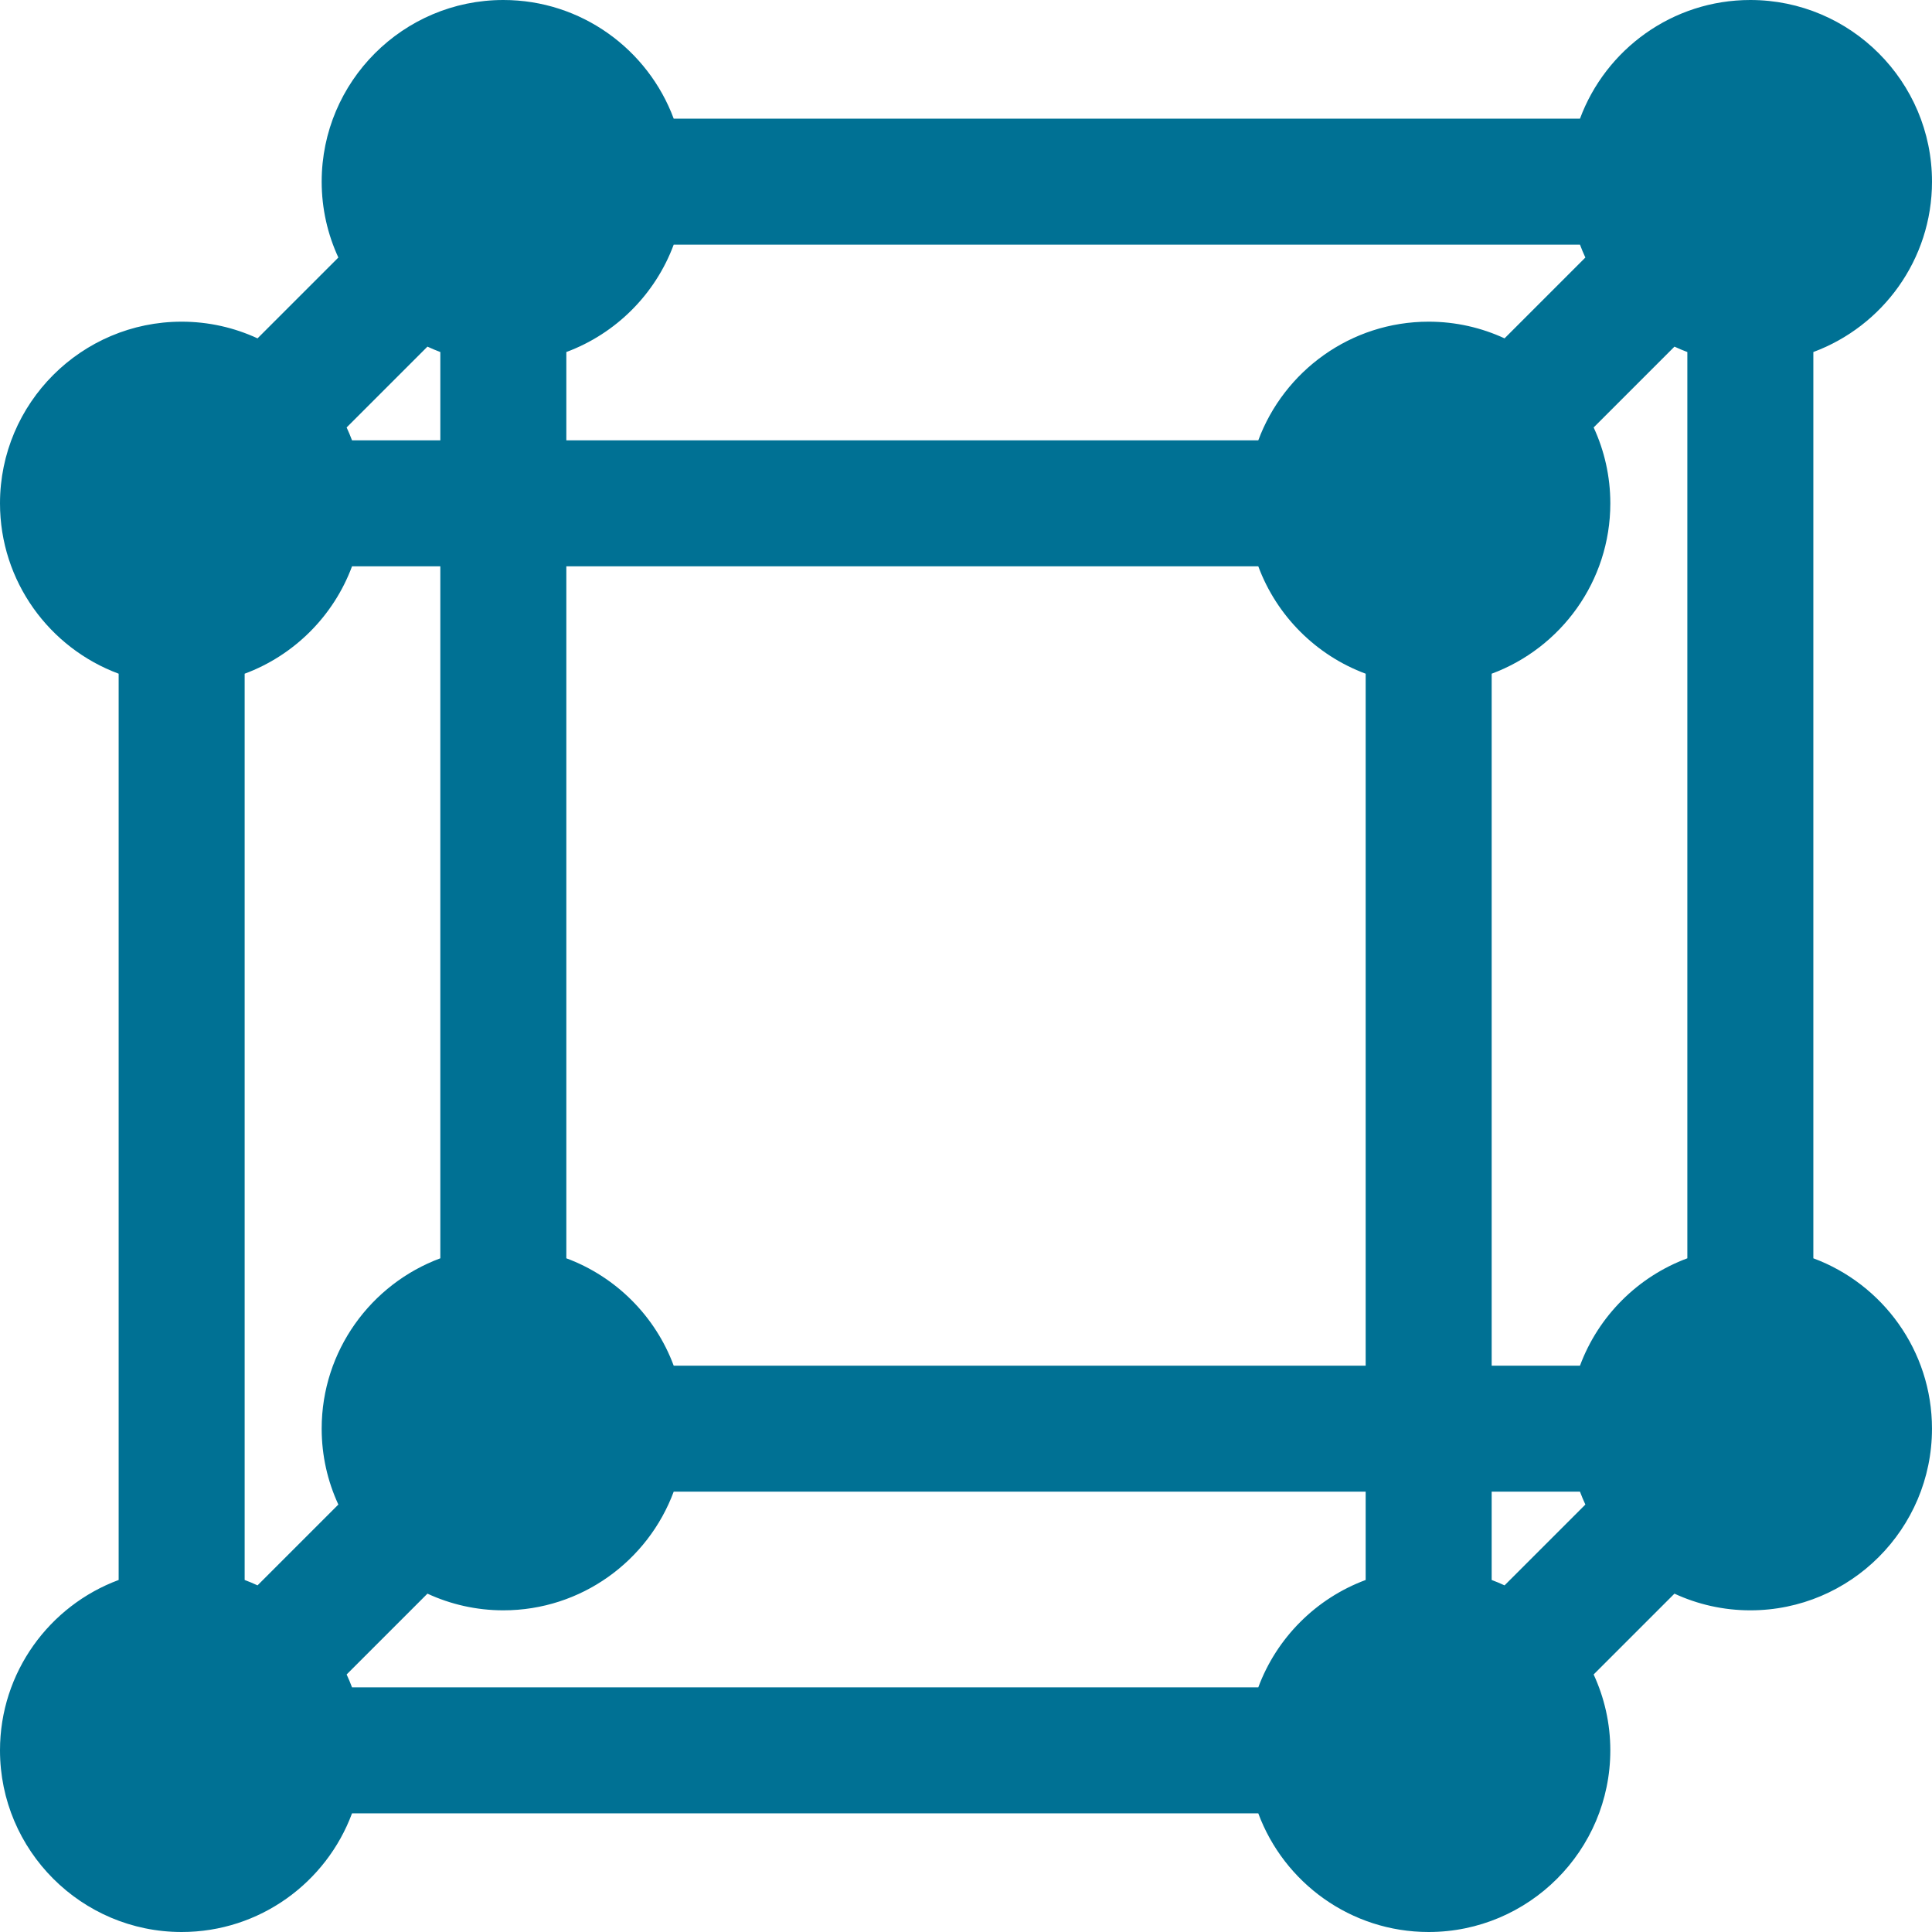 <?xml version="1.0" encoding="UTF-8"?> <svg xmlns="http://www.w3.org/2000/svg" width="512" height="512" viewBox="0 0 512 512" fill="none"> <g clip-path="url(#clip0_0_1)"> <path d="M480.555 333.461V93.291C498.895 86.487 512 68.817 512 48.139C512 21.595 490.405 0 463.86 0C443.184 0 425.513 13.105 418.711 31.443H178.539C171.736 13.105 154.065 0 133.388 0C106.843 0 85.248 21.595 85.248 48.139C85.248 55.316 86.839 62.126 89.667 68.249L68.25 89.667C62.126 86.839 55.318 85.248 48.141 85.248C21.595 85.248 0 106.843 0 133.388C0 154.065 13.105 171.736 31.445 178.539V418.709C13.105 425.512 0 443.183 0 463.861C0 490.405 21.595 512 48.14 512C68.816 512 86.487 498.895 93.289 480.557H333.459C340.263 498.897 357.934 512 378.61 512C405.155 512 426.75 490.405 426.75 463.861C426.75 456.684 425.159 449.874 422.331 443.751L443.747 422.335C449.871 425.163 456.679 426.754 463.856 426.754C490.401 426.754 511.996 405.159 511.996 378.614C512 357.935 498.895 340.265 480.555 333.461ZM113.277 91.862C114.396 92.377 115.531 92.86 116.693 93.291V116.693H93.29C92.859 115.532 92.376 114.396 91.861 113.278L113.277 91.862ZM68.25 420.138C67.133 419.623 65.997 419.14 64.836 418.709V178.539C77.97 173.666 88.418 163.219 93.29 150.084H116.692V333.461C98.352 340.264 85.247 357.935 85.247 378.612C85.247 385.789 86.838 392.599 89.666 398.722L68.25 420.138ZM333.461 447.165H93.29C92.859 446.004 92.376 444.868 91.861 443.75L113.277 422.334C119.401 425.162 126.211 426.753 133.387 426.753C154.064 426.753 171.735 413.648 178.538 395.308H361.915V418.71C348.781 423.582 338.334 434.029 333.461 447.165ZM361.916 361.916H178.539C173.666 348.781 163.219 338.334 150.084 333.461V150.084H333.461C338.334 163.219 348.781 173.666 361.916 178.539V361.916ZM333.461 116.693H150.084V93.291C163.219 88.418 173.666 77.971 178.539 64.835H418.709C419.14 65.996 419.623 67.132 420.138 68.25L398.722 89.667C392.598 86.839 385.788 85.248 378.612 85.248C357.935 85.248 340.264 98.353 333.461 116.693ZM398.722 420.138C397.605 419.623 396.469 419.14 395.307 418.709V395.307H418.709C419.14 396.468 419.623 397.604 420.138 398.722L398.722 420.138ZM447.164 333.462C434.03 338.334 423.583 348.781 418.71 361.916H395.308V178.539C413.648 171.736 426.753 154.065 426.753 133.388C426.753 126.211 425.162 119.401 422.334 113.278L443.75 91.862C444.867 92.378 446.003 92.86 447.164 93.291V333.462Z" fill="#007194"></path> </g> <defs> <clipPath id="clip0_0_1"> <rect width="512" height="512" fill="white"></rect> </clipPath> </defs> </svg> 